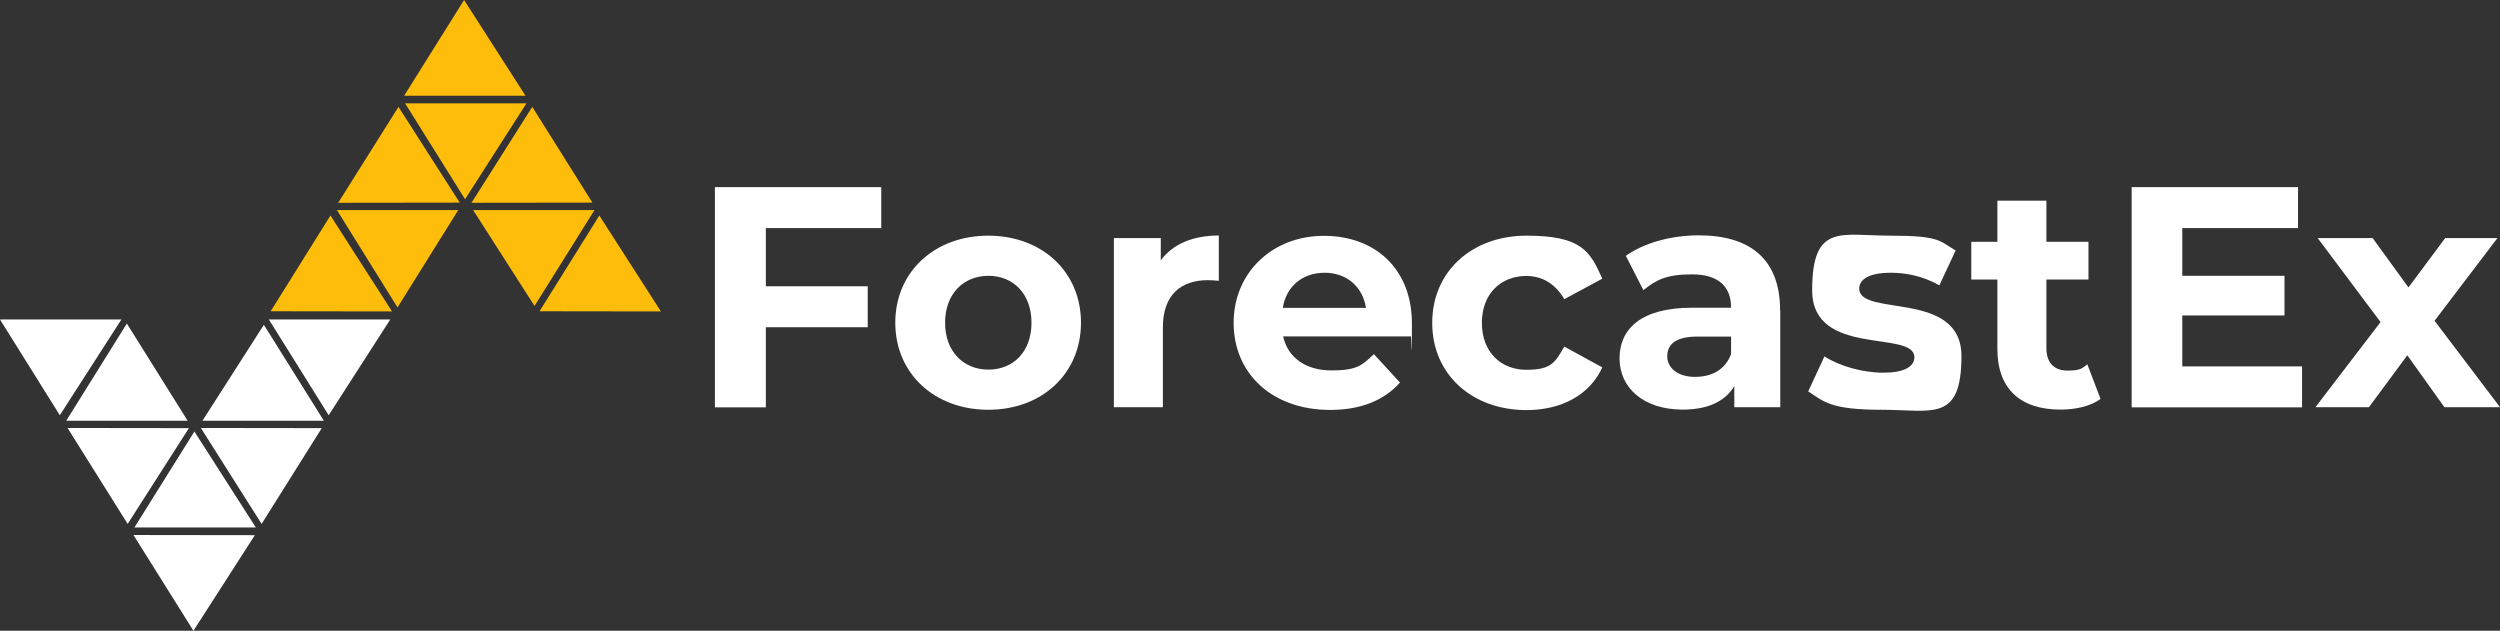 <?xml version="1.0" encoding="UTF-8"?>
<svg xmlns="http://www.w3.org/2000/svg" version="1.1" viewBox="0 0 1550.9 391.3">
  <rect x="0" y="0" width="1550.9" height="391.3" fill="#333333" stroke="none"/>
  <defs>
    <style>
      .cls-1 {
        fill: #fdbd0a;
      }

      .cls-1, .cls-2 {
        fill-rule: evenodd;
      }

      .cls-2, .cls-3 {
        fill: #fff;
      }
    </style>
  </defs>
  <!-- Generator: Adobe Illustrator 28.7.1, SVG Export Plug-In . SVG Version: 1.2.0 Build 142)  -->
  <g>
    <g id="Layer_1">
      <g>
        <g>
          <path class="cls-3" d="M475.1,141.5v36.1h63.2v25.4h-63.2v49.7h-31.6V116.1h103.2v25.4h-71.6Z"/>
          <path class="cls-3" d="M555.4,200.2c0-31.6,24.4-54,57.7-54s57.5,22.4,57.5,54-24.2,54-57.5,54-57.7-22.4-57.7-54ZM639.9,200.2c0-18.1-11.5-29.1-26.7-29.1s-26.9,10.9-26.9,29.1,11.7,29.1,26.9,29.1,26.7-10.9,26.7-29.1Z"/>
          <path class="cls-3" d="M756.1,146.1v28.1c-2.5-.2-4.5-.4-6.8-.4-16.8,0-27.9,9.2-27.9,29.3v49.5h-30.4v-104.9h29.1v13.8c7.4-10.1,19.9-15.4,36.1-15.4Z"/>
          <path class="cls-3" d="M875.4,208.7h-79.4c2.9,13.1,14,21.1,30,21.1s19.1-3.3,26.3-10.1l16.2,17.6c-9.8,11.1-24.4,17-43.3,17-36.3,0-59.9-22.8-59.9-54s24-54,56-54,54.6,20.7,54.6,54.4-.4,5.7-.6,8.2ZM795.7,191h51.7c-2.1-13.3-12.1-21.8-25.7-21.8s-23.8,8.4-25.9,21.8Z"/>
          <path class="cls-3" d="M888.5,200.2c0-31.6,24.4-54,58.5-54s39.4,9.6,47,26.7l-23.6,12.7c-5.7-9.9-14-14.4-23.6-14.4-15.4,0-27.5,10.7-27.5,29.1s12.1,29.1,27.5,29.1,17.9-4.3,23.6-14.4l23.6,12.9c-7.6,16.8-25,26.5-47,26.5-34.1,0-58.5-22.4-58.5-54Z"/>
          <path class="cls-3" d="M1104.4,192.7v59.9h-28.5v-13.1c-5.7,9.6-16.6,14.6-32,14.6-24.6,0-39.2-13.7-39.2-31.8s13.1-31.4,45-31.4h24.2c0-13.1-7.8-20.7-24.2-20.7s-22.6,3.7-30.2,9.8l-10.9-21.3c11.5-8.2,28.5-12.7,45.2-12.7,32,0,50.5,14.8,50.5,46.6ZM1073.9,219.5v-10.7h-20.9c-14.2,0-18.7,5.3-18.7,12.3s6.4,12.7,17.2,12.7,18.9-4.7,22.4-14.2Z"/>
          <path class="cls-3" d="M1121.7,242.9l10.1-21.8c9.4,6,23.6,10.1,36.5,10.1s19.3-3.7,19.3-9.6c0-17.2-63.4.4-63.4-41.5s17.9-33.9,48.6-33.9,30.4,3.3,40.4,9.2l-10.1,21.6c-10.3-5.8-20.7-7.8-30.2-7.8-13.7,0-19.5,4.3-19.5,9.8,0,17.9,63.4.6,63.4,41.9s-18.1,33.3-49.5,33.3-35.7-4.9-45.4-11.3Z"/>
          <path class="cls-3" d="M1303.1,247.5c-6.2,4.5-15.4,6.6-24.8,6.6-24.8,0-39.2-12.7-39.2-37.6v-43.1h-16.2v-23.4h16.2v-25.5h30.4v25.5h26.1v23.4h-26.1v42.7c0,9,4.9,13.8,13.1,13.8s9-1.4,12.3-3.9l8.2,21.5Z"/>
          <path class="cls-3" d="M1428.1,227.3v25.4h-105.7V116.1h103.2v25.4h-71.8v29.6h63.4v24.6h-63.4v31.6h74.3Z"/>
          <path class="cls-3" d="M1516.4,252.6l-23-32.2-23.8,32.2h-33.2l40.4-52.8-39-52.1h34.1l22.2,30.6,22.8-30.6h32.4l-39,51.3,40.6,53.6h-34.5Z"/>
        </g>
        <g>
          <g>
            <polygon class="cls-1" points="330.2 66.3 367.5 125.7 292.5 125.8 330.2 66.3"/>
            <polygon class="cls-1" points="288.5 123.6 326.6 64.1 251.3 64.1 288.5 123.6"/>
            <polygon class="cls-1" points="287.9 0 326 59.4 250.7 59.4 287.9 0"/>
            <polygon class="cls-1" points="331.6 189.8 368.8 130.3 293.5 130.3 331.6 189.8"/>
            <polygon class="cls-1" points="246.6 190.7 284.3 130.3 209 130.3 246.6 190.7"/>
            <polygon class="cls-1" points="247.2 66.3 285.2 125.7 209.8 125.8 247.2 66.3"/>
            <polygon class="cls-1" points="205 133.7 243.2 193.2 167.9 193.1 205 133.7"/>
            <polygon class="cls-1" points="371.8 133.7 410 193.2 334.7 193.1 371.8 133.7"/>
          </g>
          <g>
            <polygon class="cls-2" points="162.3 325 199.6 265.6 124.6 265.5 162.3 325"/>
            <polygon class="cls-2" points="120.6 267.7 158.7 327.2 83.4 327.2 120.6 267.7"/>
            <polygon class="cls-2" points="120 391.3 158.1 332 82.8 331.9 120 391.3"/>
            <polygon class="cls-2" points="163.7 201.5 200.9 261 125.6 261 163.7 201.5"/>
            <polygon class="cls-2" points="78.7 200.7 116.4 261 41.1 261 78.7 200.7"/>
            <polygon class="cls-2" points="79.2 325 117.2 265.6 41.9 265.5 79.2 325"/>
            <polygon class="cls-2" points="37.1 257.6 75.3 198.2 0 198.2 37.1 257.6"/>
            <polygon class="cls-2" points="203.9 257.6 242.1 198.2 166.8 198.2 203.9 257.6"/>
          </g>
        </g>
      </g>
    </g>
  </g>
</svg>